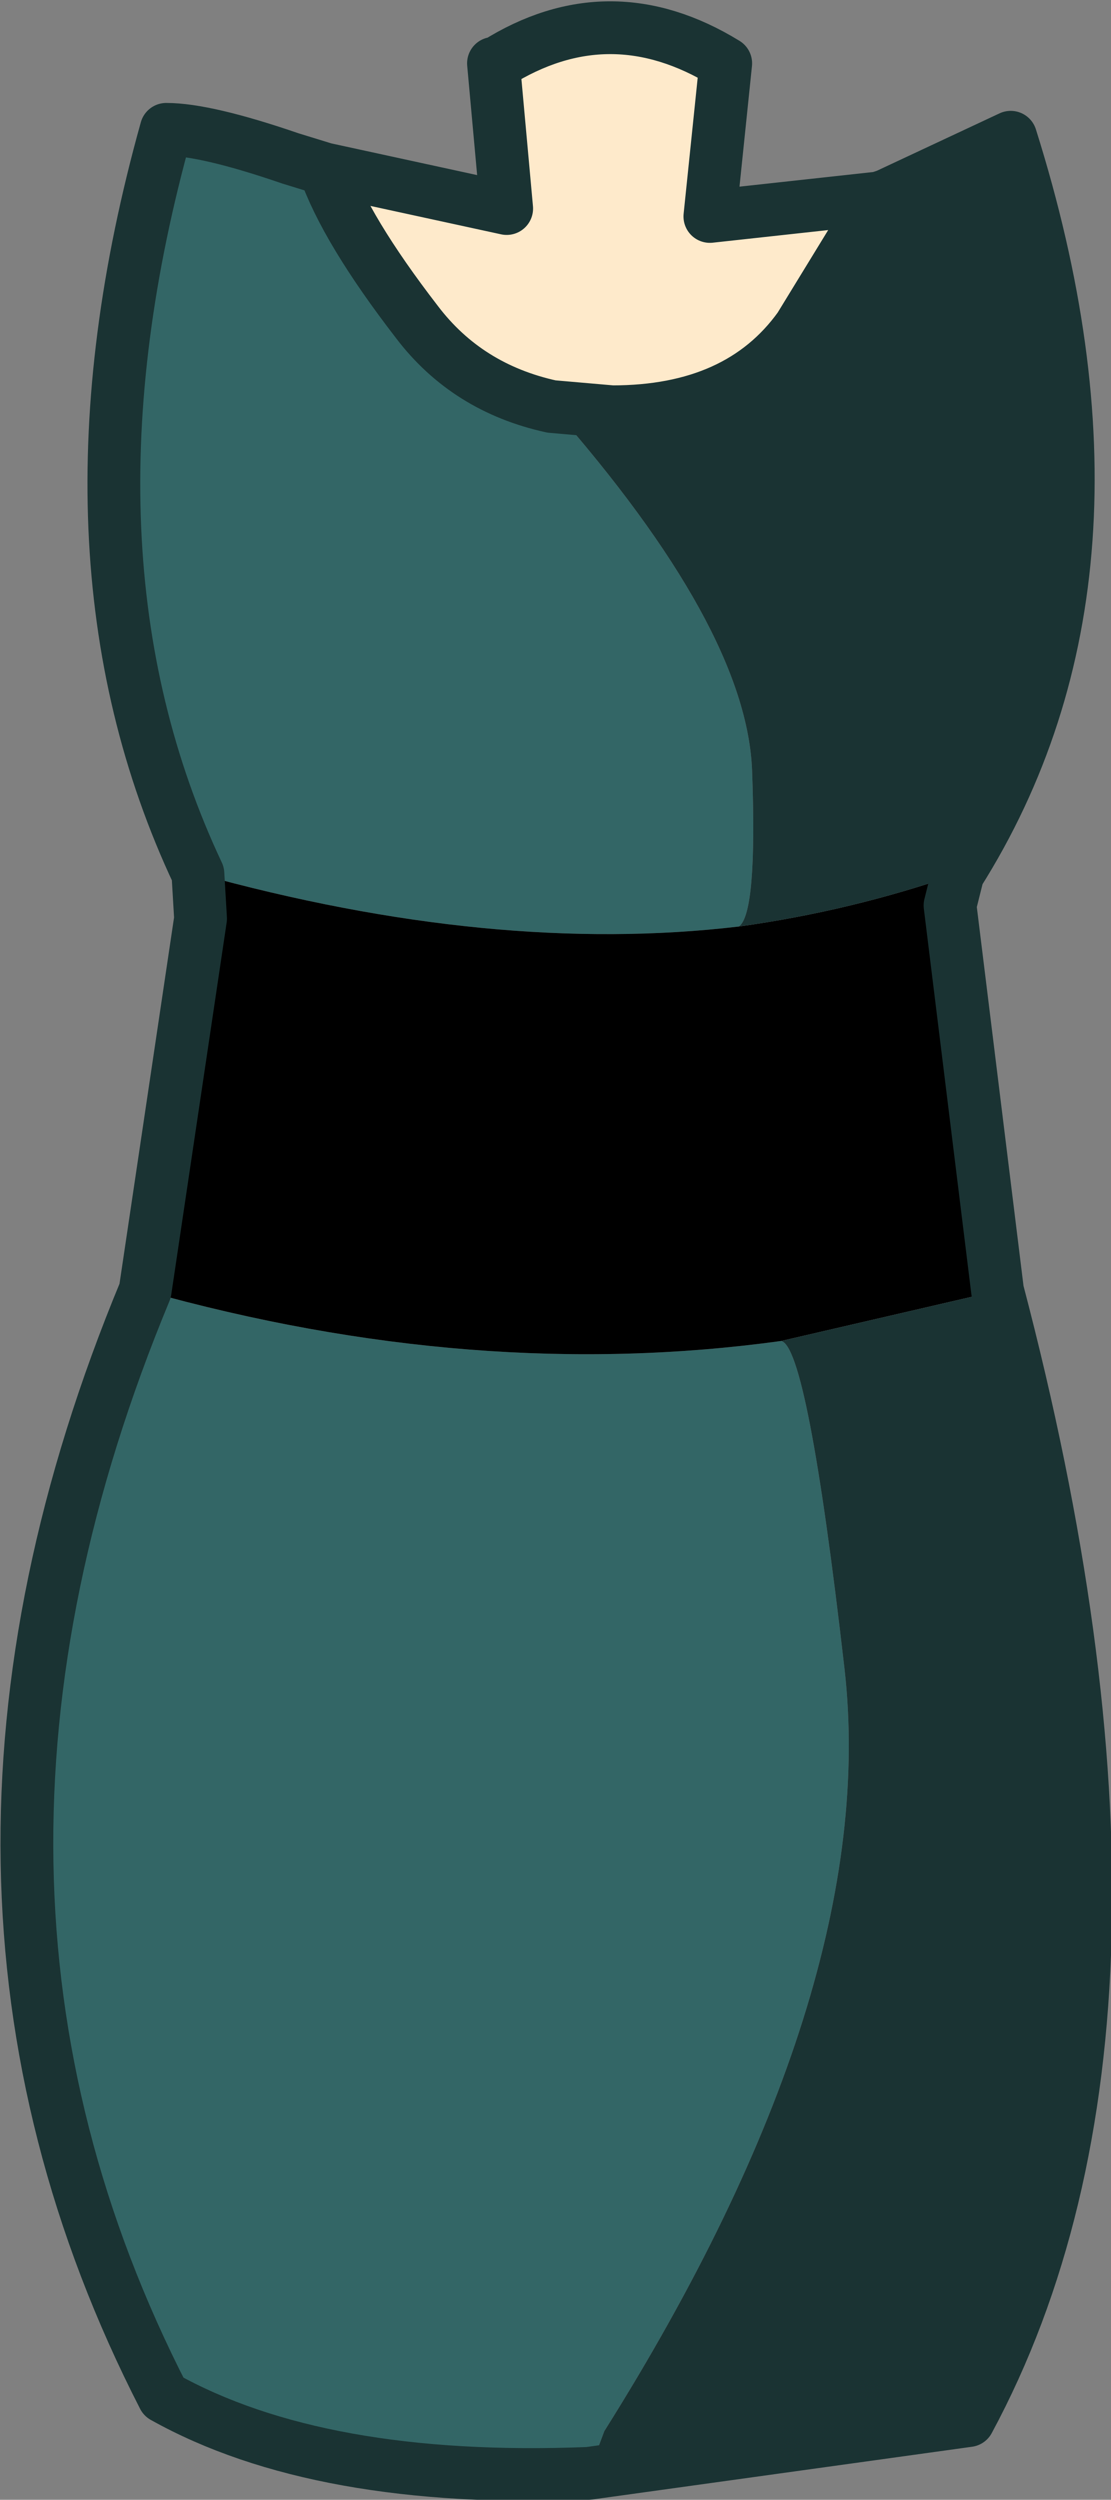 <?xml version="1.0" encoding="UTF-8" standalone="no"?>
<svg xmlns:xlink="http://www.w3.org/1999/xlink" height="47.35px" width="21.05px" xmlns="http://www.w3.org/2000/svg">
  <rect width="100%" height="100%" fill="#808080" stroke="none"/>
  <g transform="matrix(1.0, 0.0, 0.0, 1.0, -0.3, 1.6)">
    <path d="M11.45 45.25 Q6.35 45.45 3.4 43.8 -1.6 34.05 3.05 22.85 9.3 24.6 15.1 23.8 15.6 23.9 16.3 30.0 17.0 36.1 11.75 44.45 L11.45 45.25 M4.05 14.95 Q1.2 8.9 3.45 0.85 4.2 0.85 5.8 1.4 L6.45 1.6 Q6.85 2.75 8.2 4.5 9.15 5.75 10.75 6.1 14.45 10.3 14.55 13.0 14.65 15.7 14.3 15.95 9.65 16.5 4.05 14.95" fill="#336666" fill-rule="evenodd" stroke="none"/>
    <path d="M6.45 1.6 L9.9 2.35 9.65 -0.4 9.7 -0.4 Q11.85 -1.75 14.05 -0.4 L13.75 2.5 16.95 2.15 15.45 4.6 Q14.3 6.2 11.9 6.2 L10.75 6.1 Q9.15 5.75 8.2 4.5 6.85 2.75 6.45 1.6" fill="#feeacb" fill-rule="evenodd" stroke="none"/>
    <path d="M18.45 14.95 L18.3 15.55 19.2 22.85 15.1 23.8 Q9.3 24.6 3.05 22.85 L4.1 15.8 4.05 14.95 Q9.65 16.5 14.3 15.95 16.45 15.65 18.45 14.95" fill="#000000" fill-rule="evenodd" stroke="none"/>
    <path d="M16.95 2.15 L17.1 2.1 19.45 1.0 Q22.05 9.25 18.45 14.95 16.45 15.65 14.3 15.95 14.65 15.7 14.55 13.0 14.45 10.3 10.75 6.1 L11.9 6.2 Q14.3 6.2 15.45 4.6 L16.95 2.15 M19.2 22.85 Q22.8 36.55 18.65 44.25 L11.45 45.25 11.75 44.45 Q17.0 36.1 16.3 30.0 15.6 23.9 15.1 23.8 L19.2 22.85" fill="#1a3333" fill-rule="evenodd" stroke="none"/>
    <path d="M6.45 1.6 L9.9 2.35 9.65 -0.4 9.7 -0.4 Q11.85 -1.75 14.05 -0.4 L13.75 2.5 16.95 2.15 17.1 2.1 19.45 1.0 Q22.05 9.25 18.45 14.95 L18.3 15.55 19.2 22.85 Q22.8 36.55 18.65 44.25 L11.45 45.25 Q6.35 45.45 3.4 43.8 -1.6 34.05 3.05 22.85 L4.1 15.8 4.05 14.95 Q1.2 8.9 3.45 0.85 4.2 0.85 5.8 1.4 L6.45 1.6 Q6.85 2.75 8.2 4.5 9.15 5.75 10.75 6.1 L11.9 6.2 Q14.3 6.2 15.45 4.6 L16.95 2.15" fill="none" stroke="#1a3333" stroke-linecap="round" stroke-linejoin="round" stroke-width="1.0"/>
  </g>
</svg>

